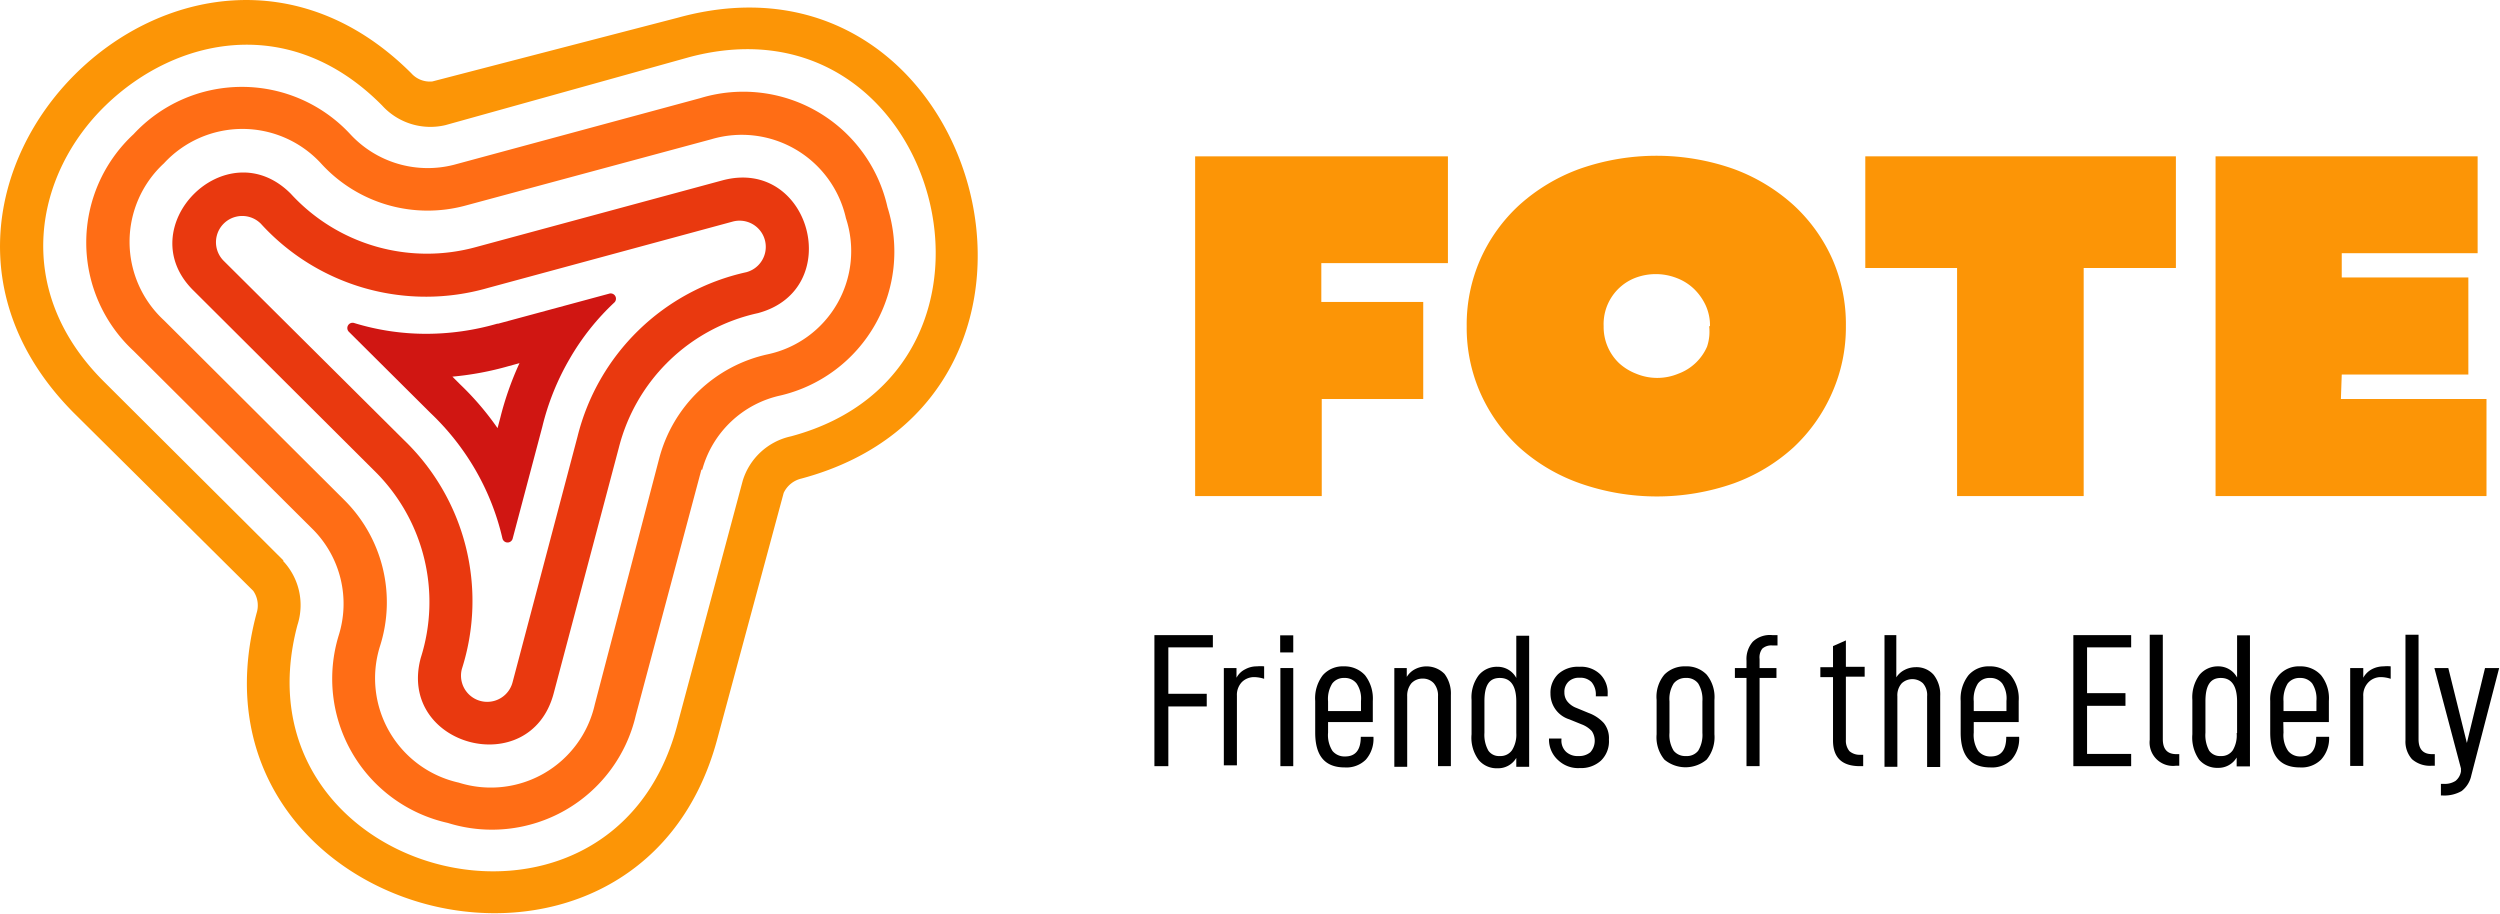 <svg xmlns="http://www.w3.org/2000/svg" viewBox="0 0 118.48 43.3"><defs><style>.cls-1{fill:#d01612;}.cls-1,.cls-2,.cls-3,.cls-4{fill-rule:evenodd;}.cls-2{fill:#e9390f;}.cls-3{fill:#ff6d15;}.cls-4,.cls-5{fill:#fc9506;}</style></defs><title>Org-Logo-5</title><g id="Laag_2" data-name="Laag 2"><g id="_ÎÓÈ_2" data-name="—ÎÓÈ_2"><path class="cls-1" d="M23.57,15.35l5.29-1.43a.25.25,0,0,1,.24.43A11.54,11.54,0,0,0,27,17a12,12,0,0,0-1.3,3.23l-1.4,5.28a.25.25,0,0,1-.49,0,11.76,11.76,0,0,0-1.25-3.19,12,12,0,0,0-2.15-2.74l-3.87-3.85a.25.25,0,0,1,.25-.42,11.63,11.63,0,0,0,3.38.51,12.15,12.15,0,0,0,3.43-.49Zm.54,2a14.43,14.43,0,0,1-2.67.5l.36.36a13.58,13.58,0,0,1,1.78,2.08l.13-.49a14.74,14.74,0,0,1,.91-2.59Z"/><path class="cls-2" d="M17.72,22.29,9.18,13.78c-3.07-3,1.54-7.67,4.6-4.6a8.75,8.75,0,0,0,8.81,2.52L34.23,8.55c4.18-1.13,5.87,5.17,1.69,6.29a8.72,8.72,0,0,0-6.59,6.37L26.24,32.86c-1.11,4.19-7.42,2.5-6.3-1.68a8.72,8.72,0,0,0-2.22-8.89Zm1.43-1.43A10.58,10.58,0,0,1,21.89,31.7a1.24,1.24,0,1,0,2.4.64l3.08-11.65a10.59,10.59,0,0,1,8-7.79,1.24,1.24,0,1,0-.64-2.4L23.11,13.65A10.58,10.58,0,0,1,12.36,10.6a1.24,1.24,0,1,0-1.76,1.76Z"/><path class="cls-3" d="M33.24,22.26,30.13,33.91A7,7,0,0,1,21.22,39a7,7,0,0,1-5.17-8.88,5,5,0,0,0-1.19-5L6.33,16.63a7,7,0,0,1,0-10.27,7,7,0,0,1,10.27,0,5,5,0,0,0,4.91,1.45L33.19,4.65a7,7,0,0,1,8.87,5.17A7,7,0,0,1,37,18.74a4.94,4.94,0,0,0-3.72,3.52Zm-2-.53a6.82,6.82,0,0,1,5.15-4.94,5,5,0,0,0,3.7-6.45A5.06,5.06,0,0,0,33.71,6.6L22.07,9.74a6.83,6.83,0,0,1-6.86-2,5.06,5.06,0,0,0-7.44,0,5.06,5.06,0,0,0,0,7.44l8.54,8.51A6.83,6.83,0,0,1,18,30.65a5.07,5.07,0,0,0,3.74,6.44,5.05,5.05,0,0,0,6.45-3.71Z"/><path class="cls-4" d="M12,28a1.21,1.21,0,0,1,.16,1.06c-1.94,7.23,2.56,12.31,8,13.78S32.09,42.18,34,35l3.14-11.64a1.24,1.24,0,0,1,.84-.68c7.24-1.94,9.39-8.37,7.92-13.84s-6.54-10-13.78-8L20.49,3.86a1.18,1.18,0,0,1-1-.39C14.19-1.82,7.54-.46,3.54,3.54s-5.36,10.65-.07,16L12,28Zm1.43-1.44L4.9,18.06C.55,13.71,1.66,8.24,5,5s8.76-4.4,13.11,0a3.09,3.09,0,0,0,3,.93L32.66,2.71c6-1.6,10.13,2.1,11.33,6.6s-.56,9.78-6.51,11.37a3.07,3.07,0,0,0-2.28,2.1L32.08,34.43c-1.6,5.94-6.89,7.71-11.38,6.51s-8.19-5.38-6.6-11.33A3.05,3.05,0,0,0,13.42,26.59Z"/><path class="cls-5" d="M68.62,7.41v5.06h-6v1.84h4.83v4.6H62.64v4.6h-6V7.41Z"/><path class="cls-5" d="M87.48,15.46a7.66,7.66,0,0,1-.66,3.17A7.82,7.82,0,0,1,85,21.2a8.52,8.52,0,0,1-2.84,1.71,11,11,0,0,1-7.27,0A8.52,8.52,0,0,1,72,21.2a7.82,7.82,0,0,1-1.84-2.57,7.65,7.65,0,0,1-.65-3.17,7.67,7.67,0,0,1,.65-3.18A7.78,7.78,0,0,1,72,9.72,8.71,8.71,0,0,1,74.87,8a11,11,0,0,1,7.27,0A8.71,8.71,0,0,1,85,9.72a7.78,7.78,0,0,1,1.84,2.56A7.67,7.67,0,0,1,87.48,15.46Zm-6.44,0a2.3,2.3,0,0,0-.21-1,2.64,2.64,0,0,0-.55-.77,2.42,2.42,0,0,0-.81-.51,2.73,2.73,0,0,0-2,0A2.35,2.35,0,0,0,76,15.46a2.37,2.37,0,0,0,.73,1.75,2.57,2.57,0,0,0,.81.5,2.6,2.6,0,0,0,2,0,2.38,2.38,0,0,0,1.36-1.28A2.22,2.22,0,0,0,81,15.46Z"/><path class="cls-5" d="M103.12,7.41V12.7H98.75V23.51h-6V12.7H88.4V7.41Z"/><path class="cls-5" d="M110.94,18.91h6.9v4.6H105V7.41h12.42V12h-6.44v1.15h6v4.6h-6Z"/><path d="M55.37,32.88h1.82v.6H55.37v2.83h-.66V30.1h2.77v.58H55.37Z"/><path d="M58.6,31.66v.46a.93.93,0,0,1,.41-.4,1.13,1.13,0,0,1,.56-.14,1.67,1.67,0,0,1,.34,0v.59a1.65,1.65,0,0,0-.45-.08.82.82,0,0,0-.61.24.88.88,0,0,0-.23.64v3.3H58V31.66Z"/><path d="M61.29,30.11v.81h-.62v-.81Zm0,1.55v4.65h-.61V31.66Z"/><path d="M62.94,34.72a1.39,1.39,0,0,0,.21.87.74.74,0,0,0,.6.26c.49,0,.74-.31.74-.93v0h.6v0A1.49,1.49,0,0,1,64.73,36a1.3,1.3,0,0,1-1,.37c-.94,0-1.4-.55-1.4-1.65V33.22A1.8,1.8,0,0,1,62.69,32a1.26,1.26,0,0,1,1-.42,1.31,1.31,0,0,1,1,.42,1.8,1.8,0,0,1,.37,1.22v1H62.94Zm0-1.48v.46H64.5v-.48a1.27,1.27,0,0,0-.21-.83.7.7,0,0,0-.58-.26.68.68,0,0,0-.57.26A1.37,1.37,0,0,0,62.94,33.24Z"/><path d="M66.67,31.66v.42a1,1,0,0,1,.38-.36,1.19,1.19,0,0,1,1.41.22,1.55,1.55,0,0,1,.3,1v3.37h-.61V33a.89.89,0,0,0-.2-.62.7.7,0,0,0-.53-.22.72.72,0,0,0-.53.22.92.92,0,0,0-.2.62v3.34h-.61V31.66Z"/><path d="M69.74,34.8V33.17A1.74,1.74,0,0,1,70.08,32a1.12,1.12,0,0,1,.89-.4,1,1,0,0,1,.89.53v-2h.61v6.21h-.61v-.42a1,1,0,0,1-.89.49,1.11,1.11,0,0,1-.89-.39A1.76,1.76,0,0,1,69.74,34.8Zm2.12-.06V33.25c0-.74-.26-1.12-.78-1.12s-.73.37-.73,1.11v1.49a1.52,1.52,0,0,0,.19.85.61.61,0,0,0,.54.25.66.66,0,0,0,.58-.28A1.38,1.38,0,0,0,71.86,34.74Z"/><path d="M73.41,35.06V35H74v.05a.73.73,0,0,0,.22.58.8.8,0,0,0,.59.2.82.82,0,0,0,.56-.18.82.82,0,0,0,.07-1,1.25,1.25,0,0,0-.48-.32l-.59-.24a1.27,1.27,0,0,1-.89-1.22,1.22,1.22,0,0,1,.36-.92,1.38,1.38,0,0,1,1-.35,1.31,1.31,0,0,1,1,.36,1.23,1.23,0,0,1,.35.94V33h-.56v-.06a.9.9,0,0,0-.2-.61.74.74,0,0,0-.57-.21.71.71,0,0,0-.52.18.66.66,0,0,0-.2.51.68.68,0,0,0,.13.42,1,1,0,0,0,.44.32l.58.24a1.81,1.81,0,0,1,.72.48,1.14,1.14,0,0,1,.24.78,1.27,1.27,0,0,1-.38,1,1.4,1.4,0,0,1-1,.35,1.37,1.37,0,0,1-1-.35A1.31,1.31,0,0,1,73.41,35.06Z"/><path d="M78.51,34.8V33.17a1.64,1.64,0,0,1,.37-1.2,1.34,1.34,0,0,1,1-.39,1.31,1.31,0,0,1,1,.39,1.68,1.68,0,0,1,.37,1.2V34.8a1.68,1.68,0,0,1-.37,1.2,1.56,1.56,0,0,1-2,0A1.66,1.66,0,0,1,78.51,34.8Zm2.17-.07V33.24a1.44,1.44,0,0,0-.2-.85.68.68,0,0,0-.58-.26.71.71,0,0,0-.58.26,1.39,1.39,0,0,0-.2.85v1.49a1.41,1.41,0,0,0,.2.85.7.7,0,0,0,.58.25.68.68,0,0,0,.58-.25A1.44,1.44,0,0,0,80.68,34.73Z"/><path d="M83.39,31.23v.43h.8v.47h-.8v4.18h-.62V32.13h-.55v-.47h.55v-.35a1.25,1.25,0,0,1,.3-.9A1.18,1.18,0,0,1,84,30.1h.24v.49H84a.64.64,0,0,0-.48.15A.68.68,0,0,0,83.39,31.23Z"/><path d="M87.48,35.06a.78.78,0,0,0,.17.54.74.74,0,0,0,.52.17h.13v.54h-.15c-.86,0-1.28-.41-1.28-1.22v-3h-.6v-.47h.6v-1l.61-.27v1.25h.89v.47h-.89Z"/><path d="M89.87,30.1v2a1,1,0,0,1,.39-.35,1.14,1.14,0,0,1,.51-.13,1.08,1.08,0,0,1,.87.36,1.51,1.51,0,0,1,.31,1v3.37h-.62V33a.84.84,0,0,0-.2-.62.74.74,0,0,0-1,0,.85.85,0,0,0-.21.62v3.34h-.61V30.1Z"/><path d="M93.54,34.72a1.39,1.39,0,0,0,.21.87.74.74,0,0,0,.6.26c.49,0,.73-.31.73-.93v0h.61v0A1.49,1.49,0,0,1,95.33,36a1.3,1.3,0,0,1-1,.37q-1.41,0-1.41-1.65V33.22A1.8,1.8,0,0,1,93.29,32a1.26,1.26,0,0,1,1-.42,1.3,1.3,0,0,1,1,.42,1.75,1.75,0,0,1,.38,1.22v1H93.54Zm0-1.48v.46h1.55v-.48a1.28,1.28,0,0,0-.2-.83.7.7,0,0,0-.58-.26.68.68,0,0,0-.57.26A1.37,1.37,0,0,0,93.54,33.24Z"/><path d="M98.91,32.85h1.82v.6H98.91v2.28H101v.58H98.26V30.1H101v.58H98.91Z"/><path d="M101.88,35.08v-5h.62v4.95c0,.47.21.71.64.71h.14v.55h-.16a1.11,1.11,0,0,1-1.24-1.23Z"/><path d="M103.9,34.8V33.17a1.8,1.8,0,0,1,.34-1.19,1.13,1.13,0,0,1,.89-.4,1,1,0,0,1,.89.53v-2h.61v6.21H106v-.42a1,1,0,0,1-.89.49,1.12,1.12,0,0,1-.89-.39A1.82,1.82,0,0,1,103.9,34.8Zm2.12-.06V33.25c0-.74-.26-1.12-.77-1.12s-.73.37-.73,1.11v1.49a1.53,1.53,0,0,0,.18.85.63.63,0,0,0,.55.25.64.64,0,0,0,.57-.28A1.38,1.38,0,0,0,106,34.74Z"/><path d="M108.22,34.72a1.32,1.32,0,0,0,.22.87.73.73,0,0,0,.59.26c.5,0,.74-.31.74-.93v0h.61v0A1.49,1.49,0,0,1,110,36a1.31,1.31,0,0,1-1,.37q-1.41,0-1.41-1.65V33.22A1.75,1.75,0,0,1,108,32a1.26,1.26,0,0,1,1-.42,1.3,1.3,0,0,1,1,.42,1.75,1.75,0,0,1,.37,1.22v1h-2.16Zm0-1.48v.46h1.56v-.48a1.34,1.34,0,0,0-.2-.83.71.71,0,0,0-.58-.26.7.7,0,0,0-.58.26A1.44,1.44,0,0,0,108.22,33.24Z"/><path d="M112,31.66v.46a1,1,0,0,1,.4-.4,1.2,1.2,0,0,1,.57-.14,1.49,1.49,0,0,1,.33,0v.59a1.53,1.53,0,0,0-.45-.08.81.81,0,0,0-.6.24A.88.88,0,0,0,112,33v3.3h-.62V31.66Z"/><path d="M114,35.08v-5h.62v4.95c0,.47.21.71.64.71h.13v.55h-.15a1.29,1.29,0,0,1-.93-.31A1.25,1.25,0,0,1,114,35.08Z"/><path d="M117.12,36.75a1.25,1.25,0,0,1-.46.74,1.65,1.65,0,0,1-.89.21h-.09v-.55h.15a.94.94,0,0,0,.54-.14.72.72,0,0,0,.26-.45l0-.14-1.26-4.76h.66l.88,3.55.86-3.55h.67Z"/></g></g></svg>